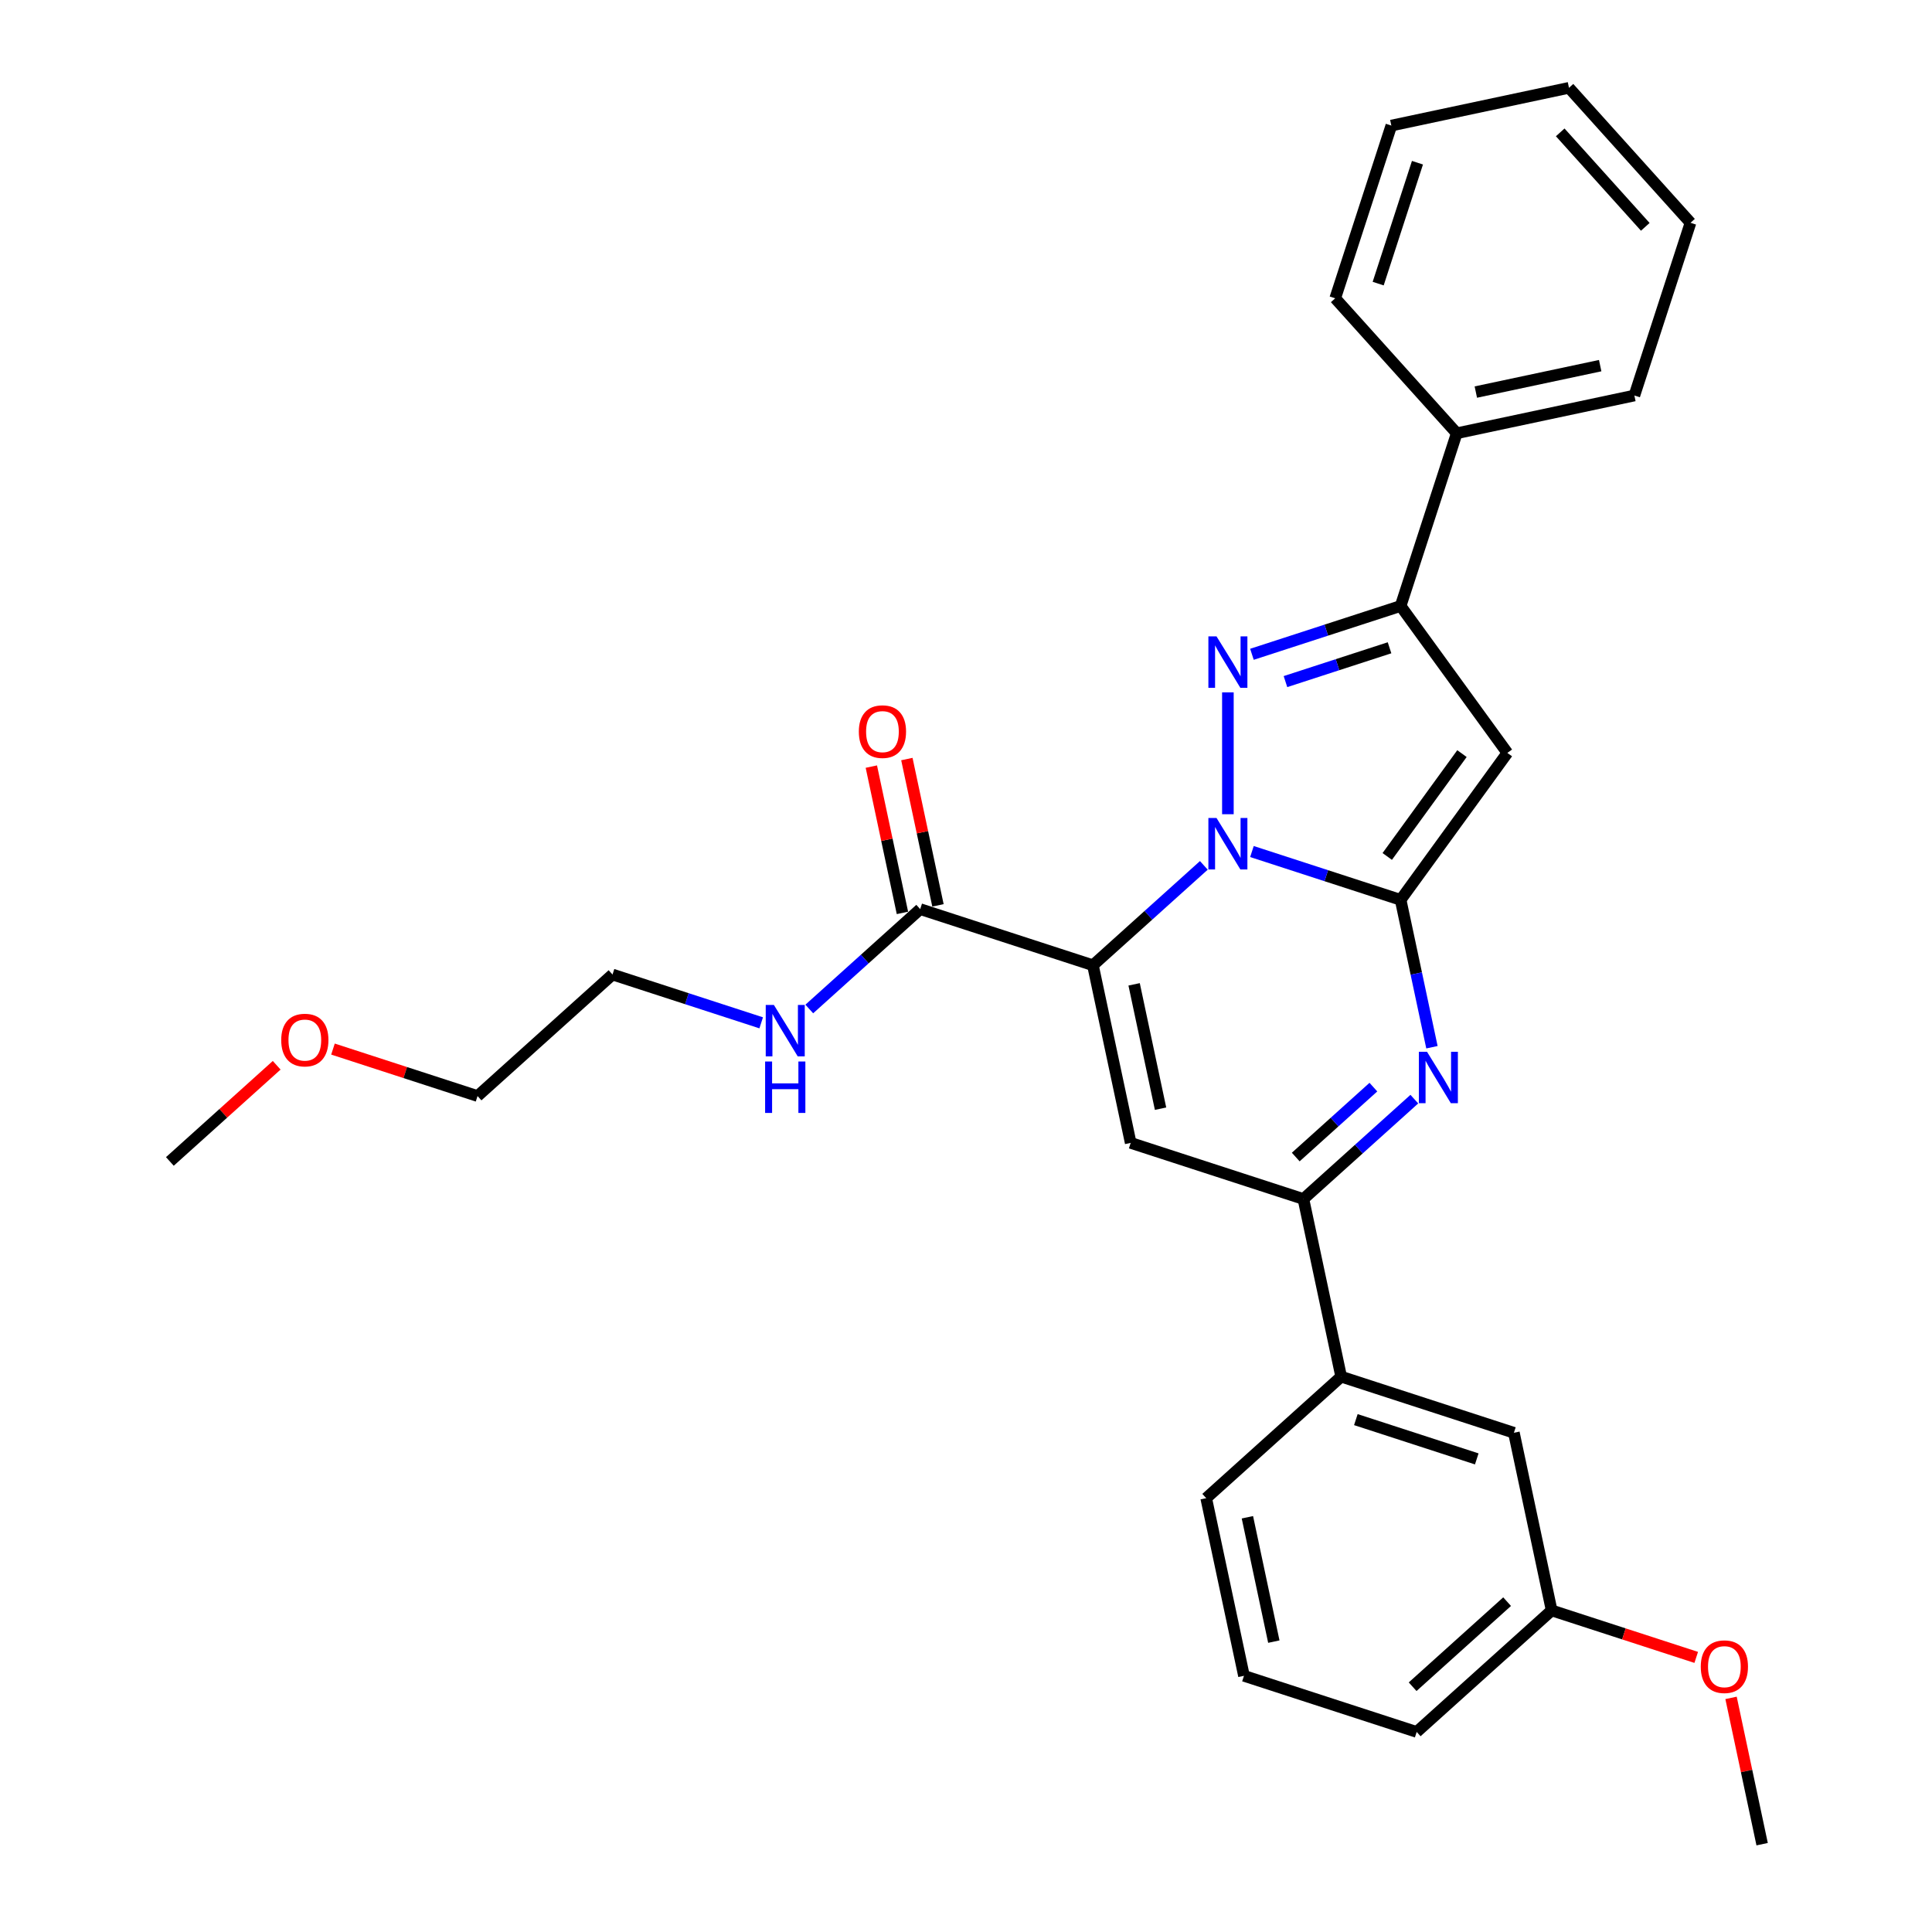 <?xml version='1.0' encoding='iso-8859-1'?>
<svg version='1.1' baseProfile='full'
              xmlns='http://www.w3.org/2000/svg'
                      xmlns:rdkit='http://www.rdkit.org/xml'
                      xmlns:xlink='http://www.w3.org/1999/xlink'
                  xml:space='preserve'
width='1000px' height='1000px' viewBox='0 0 1000 1000'>
<!-- END OF HEADER -->
<rect style='opacity:1.0;fill:#FFFFFF;stroke:none' width='1000' height='1000' x='0' y='0'> </rect>
<path class='bond-0' d='M 172.349,542.998 L 209.765,555.155' style='fill:none;fill-rule:evenodd;stroke:#FF0000;stroke-width:6px;stroke-linecap:butt;stroke-linejoin:miter;stroke-opacity:1' />
<path class='bond-0' d='M 209.765,555.155 L 247.18,567.312' style='fill:none;fill-rule:evenodd;stroke:#000000;stroke-width:6px;stroke-linecap:butt;stroke-linejoin:miter;stroke-opacity:1' />
<path class='bond-1' d='M 143.209,551.383 L 115.565,576.273' style='fill:none;fill-rule:evenodd;stroke:#FF0000;stroke-width:6px;stroke-linecap:butt;stroke-linejoin:miter;stroke-opacity:1' />
<path class='bond-1' d='M 115.565,576.273 L 87.922,601.163' style='fill:none;fill-rule:evenodd;stroke:#000000;stroke-width:6px;stroke-linecap:butt;stroke-linejoin:miter;stroke-opacity:1' />
<path class='bond-2' d='M 476.296,470.56 L 447.591,496.407' style='fill:none;fill-rule:evenodd;stroke:#000000;stroke-width:6px;stroke-linecap:butt;stroke-linejoin:miter;stroke-opacity:1' />
<path class='bond-2' d='M 447.591,496.407 L 418.885,522.254' style='fill:none;fill-rule:evenodd;stroke:#0000FF;stroke-width:6px;stroke-linecap:butt;stroke-linejoin:miter;stroke-opacity:1' />
<path class='bond-3' d='M 485.491,468.606 L 477.443,430.744' style='fill:none;fill-rule:evenodd;stroke:#000000;stroke-width:6px;stroke-linecap:butt;stroke-linejoin:miter;stroke-opacity:1' />
<path class='bond-3' d='M 477.443,430.744 L 469.396,392.883' style='fill:none;fill-rule:evenodd;stroke:#FF0000;stroke-width:6px;stroke-linecap:butt;stroke-linejoin:miter;stroke-opacity:1' />
<path class='bond-3' d='M 467.101,472.515 L 459.054,434.653' style='fill:none;fill-rule:evenodd;stroke:#000000;stroke-width:6px;stroke-linecap:butt;stroke-linejoin:miter;stroke-opacity:1' />
<path class='bond-3' d='M 459.054,434.653 L 451.006,396.792' style='fill:none;fill-rule:evenodd;stroke:#FF0000;stroke-width:6px;stroke-linecap:butt;stroke-linejoin:miter;stroke-opacity:1' />
<path class='bond-4' d='M 476.296,470.56 L 565.698,499.609' style='fill:none;fill-rule:evenodd;stroke:#000000;stroke-width:6px;stroke-linecap:butt;stroke-linejoin:miter;stroke-opacity:1' />
<path class='bond-5' d='M 393.993,529.416 L 355.515,516.914' style='fill:none;fill-rule:evenodd;stroke:#0000FF;stroke-width:6px;stroke-linecap:butt;stroke-linejoin:miter;stroke-opacity:1' />
<path class='bond-5' d='M 355.515,516.914 L 317.038,504.412' style='fill:none;fill-rule:evenodd;stroke:#000000;stroke-width:6px;stroke-linecap:butt;stroke-linejoin:miter;stroke-opacity:1' />
<path class='bond-6' d='M 317.038,504.412 L 247.18,567.312' style='fill:none;fill-rule:evenodd;stroke:#000000;stroke-width:6px;stroke-linecap:butt;stroke-linejoin:miter;stroke-opacity:1' />
<path class='bond-7' d='M 780.209,389.708 L 724.956,313.659' style='fill:none;fill-rule:evenodd;stroke:#000000;stroke-width:6px;stroke-linecap:butt;stroke-linejoin:miter;stroke-opacity:1' />
<path class='bond-8' d='M 780.209,389.708 L 724.956,465.757' style='fill:none;fill-rule:evenodd;stroke:#000000;stroke-width:6px;stroke-linecap:butt;stroke-linejoin:miter;stroke-opacity:1' />
<path class='bond-8' d='M 756.711,390.065 L 718.034,443.299' style='fill:none;fill-rule:evenodd;stroke:#000000;stroke-width:6px;stroke-linecap:butt;stroke-linejoin:miter;stroke-opacity:1' />
<path class='bond-9' d='M 724.956,313.659 L 754.004,224.257' style='fill:none;fill-rule:evenodd;stroke:#000000;stroke-width:6px;stroke-linecap:butt;stroke-linejoin:miter;stroke-opacity:1' />
<path class='bond-10' d='M 724.956,313.659 L 686.478,326.161' style='fill:none;fill-rule:evenodd;stroke:#000000;stroke-width:6px;stroke-linecap:butt;stroke-linejoin:miter;stroke-opacity:1' />
<path class='bond-10' d='M 686.478,326.161 L 648.001,338.663' style='fill:none;fill-rule:evenodd;stroke:#0000FF;stroke-width:6px;stroke-linecap:butt;stroke-linejoin:miter;stroke-opacity:1' />
<path class='bond-10' d='M 719.222,335.29 L 692.288,344.041' style='fill:none;fill-rule:evenodd;stroke:#000000;stroke-width:6px;stroke-linecap:butt;stroke-linejoin:miter;stroke-opacity:1' />
<path class='bond-10' d='M 692.288,344.041 L 665.354,352.793' style='fill:none;fill-rule:evenodd;stroke:#0000FF;stroke-width:6px;stroke-linecap:butt;stroke-linejoin:miter;stroke-opacity:1' />
<path class='bond-11' d='M 635.555,358.368 L 635.555,421.44' style='fill:none;fill-rule:evenodd;stroke:#0000FF;stroke-width:6px;stroke-linecap:butt;stroke-linejoin:miter;stroke-opacity:1' />
<path class='bond-12' d='M 724.956,465.757 L 686.478,453.255' style='fill:none;fill-rule:evenodd;stroke:#000000;stroke-width:6px;stroke-linecap:butt;stroke-linejoin:miter;stroke-opacity:1' />
<path class='bond-12' d='M 686.478,453.255 L 648.001,440.753' style='fill:none;fill-rule:evenodd;stroke:#0000FF;stroke-width:6px;stroke-linecap:butt;stroke-linejoin:miter;stroke-opacity:1' />
<path class='bond-13' d='M 724.956,465.757 L 733.064,503.901' style='fill:none;fill-rule:evenodd;stroke:#000000;stroke-width:6px;stroke-linecap:butt;stroke-linejoin:miter;stroke-opacity:1' />
<path class='bond-13' d='M 733.064,503.901 L 741.171,542.045' style='fill:none;fill-rule:evenodd;stroke:#0000FF;stroke-width:6px;stroke-linecap:butt;stroke-linejoin:miter;stroke-opacity:1' />
<path class='bond-14' d='M 623.109,447.915 L 594.403,473.762' style='fill:none;fill-rule:evenodd;stroke:#0000FF;stroke-width:6px;stroke-linecap:butt;stroke-linejoin:miter;stroke-opacity:1' />
<path class='bond-14' d='M 594.403,473.762 L 565.698,499.609' style='fill:none;fill-rule:evenodd;stroke:#000000;stroke-width:6px;stroke-linecap:butt;stroke-linejoin:miter;stroke-opacity:1' />
<path class='bond-15' d='M 565.698,499.609 L 585.242,591.557' style='fill:none;fill-rule:evenodd;stroke:#000000;stroke-width:6px;stroke-linecap:butt;stroke-linejoin:miter;stroke-opacity:1' />
<path class='bond-15' d='M 587.019,509.492 L 600.7,573.856' style='fill:none;fill-rule:evenodd;stroke:#000000;stroke-width:6px;stroke-linecap:butt;stroke-linejoin:miter;stroke-opacity:1' />
<path class='bond-16' d='M 585.242,591.557 L 674.643,620.605' style='fill:none;fill-rule:evenodd;stroke:#000000;stroke-width:6px;stroke-linecap:butt;stroke-linejoin:miter;stroke-opacity:1' />
<path class='bond-17' d='M 674.643,620.605 L 694.187,712.553' style='fill:none;fill-rule:evenodd;stroke:#000000;stroke-width:6px;stroke-linecap:butt;stroke-linejoin:miter;stroke-opacity:1' />
<path class='bond-18' d='M 674.643,620.605 L 703.349,594.758' style='fill:none;fill-rule:evenodd;stroke:#000000;stroke-width:6px;stroke-linecap:butt;stroke-linejoin:miter;stroke-opacity:1' />
<path class='bond-18' d='M 703.349,594.758 L 732.054,568.912' style='fill:none;fill-rule:evenodd;stroke:#0000FF;stroke-width:6px;stroke-linecap:butt;stroke-linejoin:miter;stroke-opacity:1' />
<path class='bond-18' d='M 670.675,598.88 L 690.769,580.787' style='fill:none;fill-rule:evenodd;stroke:#000000;stroke-width:6px;stroke-linecap:butt;stroke-linejoin:miter;stroke-opacity:1' />
<path class='bond-18' d='M 690.769,580.787 L 710.863,562.694' style='fill:none;fill-rule:evenodd;stroke:#0000FF;stroke-width:6px;stroke-linecap:butt;stroke-linejoin:miter;stroke-opacity:1' />
<path class='bond-19' d='M 803.133,833.549 L 733.275,896.449' style='fill:none;fill-rule:evenodd;stroke:#000000;stroke-width:6px;stroke-linecap:butt;stroke-linejoin:miter;stroke-opacity:1' />
<path class='bond-19' d='M 780.074,829.013 L 731.174,873.043' style='fill:none;fill-rule:evenodd;stroke:#000000;stroke-width:6px;stroke-linecap:butt;stroke-linejoin:miter;stroke-opacity:1' />
<path class='bond-20' d='M 803.133,833.549 L 783.589,741.601' style='fill:none;fill-rule:evenodd;stroke:#000000;stroke-width:6px;stroke-linecap:butt;stroke-linejoin:miter;stroke-opacity:1' />
<path class='bond-21' d='M 803.133,833.549 L 840.548,845.706' style='fill:none;fill-rule:evenodd;stroke:#000000;stroke-width:6px;stroke-linecap:butt;stroke-linejoin:miter;stroke-opacity:1' />
<path class='bond-21' d='M 840.548,845.706 L 877.964,857.863' style='fill:none;fill-rule:evenodd;stroke:#FF0000;stroke-width:6px;stroke-linecap:butt;stroke-linejoin:miter;stroke-opacity:1' />
<path class='bond-22' d='M 733.275,896.449 L 643.874,867.401' style='fill:none;fill-rule:evenodd;stroke:#000000;stroke-width:6px;stroke-linecap:butt;stroke-linejoin:miter;stroke-opacity:1' />
<path class='bond-23' d='M 643.874,867.401 L 624.33,775.453' style='fill:none;fill-rule:evenodd;stroke:#000000;stroke-width:6px;stroke-linecap:butt;stroke-linejoin:miter;stroke-opacity:1' />
<path class='bond-23' d='M 659.332,849.7 L 645.651,785.336' style='fill:none;fill-rule:evenodd;stroke:#000000;stroke-width:6px;stroke-linecap:butt;stroke-linejoin:miter;stroke-opacity:1' />
<path class='bond-24' d='M 624.33,775.453 L 694.187,712.553' style='fill:none;fill-rule:evenodd;stroke:#000000;stroke-width:6px;stroke-linecap:butt;stroke-linejoin:miter;stroke-opacity:1' />
<path class='bond-25' d='M 754.004,224.257 L 845.952,204.713' style='fill:none;fill-rule:evenodd;stroke:#000000;stroke-width:6px;stroke-linecap:butt;stroke-linejoin:miter;stroke-opacity:1' />
<path class='bond-25' d='M 763.888,202.936 L 828.251,189.255' style='fill:none;fill-rule:evenodd;stroke:#000000;stroke-width:6px;stroke-linecap:butt;stroke-linejoin:miter;stroke-opacity:1' />
<path class='bond-26' d='M 754.004,224.257 L 691.105,154.4' style='fill:none;fill-rule:evenodd;stroke:#000000;stroke-width:6px;stroke-linecap:butt;stroke-linejoin:miter;stroke-opacity:1' />
<path class='bond-27' d='M 845.952,204.713 L 875.001,115.312' style='fill:none;fill-rule:evenodd;stroke:#000000;stroke-width:6px;stroke-linecap:butt;stroke-linejoin:miter;stroke-opacity:1' />
<path class='bond-28' d='M 691.105,154.4 L 720.153,64.999' style='fill:none;fill-rule:evenodd;stroke:#000000;stroke-width:6px;stroke-linecap:butt;stroke-linejoin:miter;stroke-opacity:1' />
<path class='bond-28' d='M 713.342,146.799 L 733.676,84.219' style='fill:none;fill-rule:evenodd;stroke:#000000;stroke-width:6px;stroke-linecap:butt;stroke-linejoin:miter;stroke-opacity:1' />
<path class='bond-29' d='M 875.001,115.312 L 812.101,45.455' style='fill:none;fill-rule:evenodd;stroke:#000000;stroke-width:6px;stroke-linecap:butt;stroke-linejoin:miter;stroke-opacity:1' />
<path class='bond-29' d='M 851.594,117.413 L 807.564,68.513' style='fill:none;fill-rule:evenodd;stroke:#000000;stroke-width:6px;stroke-linecap:butt;stroke-linejoin:miter;stroke-opacity:1' />
<path class='bond-30' d='M 720.153,64.999 L 812.101,45.455' style='fill:none;fill-rule:evenodd;stroke:#000000;stroke-width:6px;stroke-linecap:butt;stroke-linejoin:miter;stroke-opacity:1' />
<path class='bond-31' d='M 694.187,712.553 L 783.589,741.601' style='fill:none;fill-rule:evenodd;stroke:#000000;stroke-width:6px;stroke-linecap:butt;stroke-linejoin:miter;stroke-opacity:1' />
<path class='bond-31' d='M 701.788,734.79 L 764.369,755.124' style='fill:none;fill-rule:evenodd;stroke:#000000;stroke-width:6px;stroke-linecap:butt;stroke-linejoin:miter;stroke-opacity:1' />
<path class='bond-32' d='M 895.983,878.822 L 904.03,916.684' style='fill:none;fill-rule:evenodd;stroke:#FF0000;stroke-width:6px;stroke-linecap:butt;stroke-linejoin:miter;stroke-opacity:1' />
<path class='bond-32' d='M 904.03,916.684 L 912.078,954.545' style='fill:none;fill-rule:evenodd;stroke:#000000;stroke-width:6px;stroke-linecap:butt;stroke-linejoin:miter;stroke-opacity:1' />
<path  class='atom-0' d='M 145.559 538.339
Q 145.559 531.946, 148.717 528.374
Q 151.876 524.802, 157.779 524.802
Q 163.682 524.802, 166.841 528.374
Q 169.999 531.946, 169.999 538.339
Q 169.999 544.806, 166.803 548.491
Q 163.607 552.138, 157.779 552.138
Q 151.913 552.138, 148.717 548.491
Q 145.559 544.844, 145.559 538.339
M 157.779 549.13
Q 161.84 549.13, 164.021 546.423
Q 166.239 543.678, 166.239 538.339
Q 166.239 533.112, 164.021 530.48
Q 161.84 527.81, 157.779 527.81
Q 153.718 527.81, 151.5 530.442
Q 149.319 533.074, 149.319 538.339
Q 149.319 543.716, 151.5 546.423
Q 153.718 549.13, 157.779 549.13
' fill='#FF0000'/>
<path  class='atom-2' d='M 400.554 520.15
L 409.278 534.25
Q 410.143 535.641, 411.534 538.16
Q 412.925 540.68, 413 540.83
L 413 520.15
L 416.535 520.15
L 416.535 546.771
L 412.888 546.771
L 403.525 531.355
Q 402.434 529.55, 401.269 527.482
Q 400.141 525.414, 399.802 524.774
L 399.802 546.771
L 396.343 546.771
L 396.343 520.15
L 400.554 520.15
' fill='#0000FF'/>
<path  class='atom-2' d='M 396.024 549.433
L 399.633 549.433
L 399.633 560.751
L 413.245 560.751
L 413.245 549.433
L 416.854 549.433
L 416.854 576.054
L 413.245 576.054
L 413.245 563.759
L 399.633 563.759
L 399.633 576.054
L 396.024 576.054
L 396.024 549.433
' fill='#0000FF'/>
<path  class='atom-3' d='M 444.532 378.688
Q 444.532 372.296, 447.69 368.723
Q 450.849 365.151, 456.752 365.151
Q 462.655 365.151, 465.814 368.723
Q 468.972 372.296, 468.972 378.688
Q 468.972 385.155, 465.776 388.84
Q 462.58 392.487, 456.752 392.487
Q 450.886 392.487, 447.69 388.84
Q 444.532 385.193, 444.532 378.688
M 456.752 389.479
Q 460.813 389.479, 462.994 386.772
Q 465.212 384.027, 465.212 378.688
Q 465.212 373.461, 462.994 370.829
Q 460.813 368.159, 456.752 368.159
Q 452.691 368.159, 450.473 370.792
Q 448.292 373.424, 448.292 378.688
Q 448.292 384.065, 450.473 386.772
Q 452.691 389.479, 456.752 389.479
' fill='#FF0000'/>
<path  class='atom-7' d='M 629.67 329.396
L 638.394 343.497
Q 639.258 344.888, 640.65 347.407
Q 642.041 349.926, 642.116 350.077
L 642.116 329.396
L 645.651 329.396
L 645.651 356.018
L 642.003 356.018
L 632.641 340.601
Q 631.55 338.796, 630.385 336.728
Q 629.257 334.66, 628.918 334.021
L 628.918 356.018
L 625.459 356.018
L 625.459 329.396
L 629.67 329.396
' fill='#0000FF'/>
<path  class='atom-9' d='M 629.67 423.398
L 638.394 437.499
Q 639.258 438.89, 640.65 441.409
Q 642.041 443.928, 642.116 444.079
L 642.116 423.398
L 645.651 423.398
L 645.651 450.02
L 642.003 450.02
L 632.641 434.603
Q 631.55 432.799, 630.385 430.73
Q 629.257 428.662, 628.918 428.023
L 628.918 450.02
L 625.459 450.02
L 625.459 423.398
L 629.67 423.398
' fill='#0000FF'/>
<path  class='atom-13' d='M 738.616 544.395
L 747.339 558.495
Q 748.204 559.886, 749.595 562.405
Q 750.986 564.925, 751.062 565.075
L 751.062 544.395
L 754.596 544.395
L 754.596 571.016
L 750.949 571.016
L 741.586 555.6
Q 740.496 553.795, 739.33 551.727
Q 738.202 549.659, 737.864 549.019
L 737.864 571.016
L 734.404 571.016
L 734.404 544.395
L 738.616 544.395
' fill='#0000FF'/>
<path  class='atom-26' d='M 880.314 862.673
Q 880.314 856.281, 883.472 852.708
Q 886.631 849.136, 892.534 849.136
Q 898.437 849.136, 901.596 852.708
Q 904.754 856.281, 904.754 862.673
Q 904.754 869.14, 901.558 872.825
Q 898.362 876.472, 892.534 876.472
Q 886.668 876.472, 883.472 872.825
Q 880.314 869.178, 880.314 862.673
M 892.534 873.464
Q 896.595 873.464, 898.776 870.757
Q 900.994 868.012, 900.994 862.673
Q 900.994 857.446, 898.776 854.814
Q 896.595 852.144, 892.534 852.144
Q 888.473 852.144, 886.255 854.776
Q 884.074 857.409, 884.074 862.673
Q 884.074 868.05, 886.255 870.757
Q 888.473 873.464, 892.534 873.464
' fill='#FF0000'/>
</svg>
